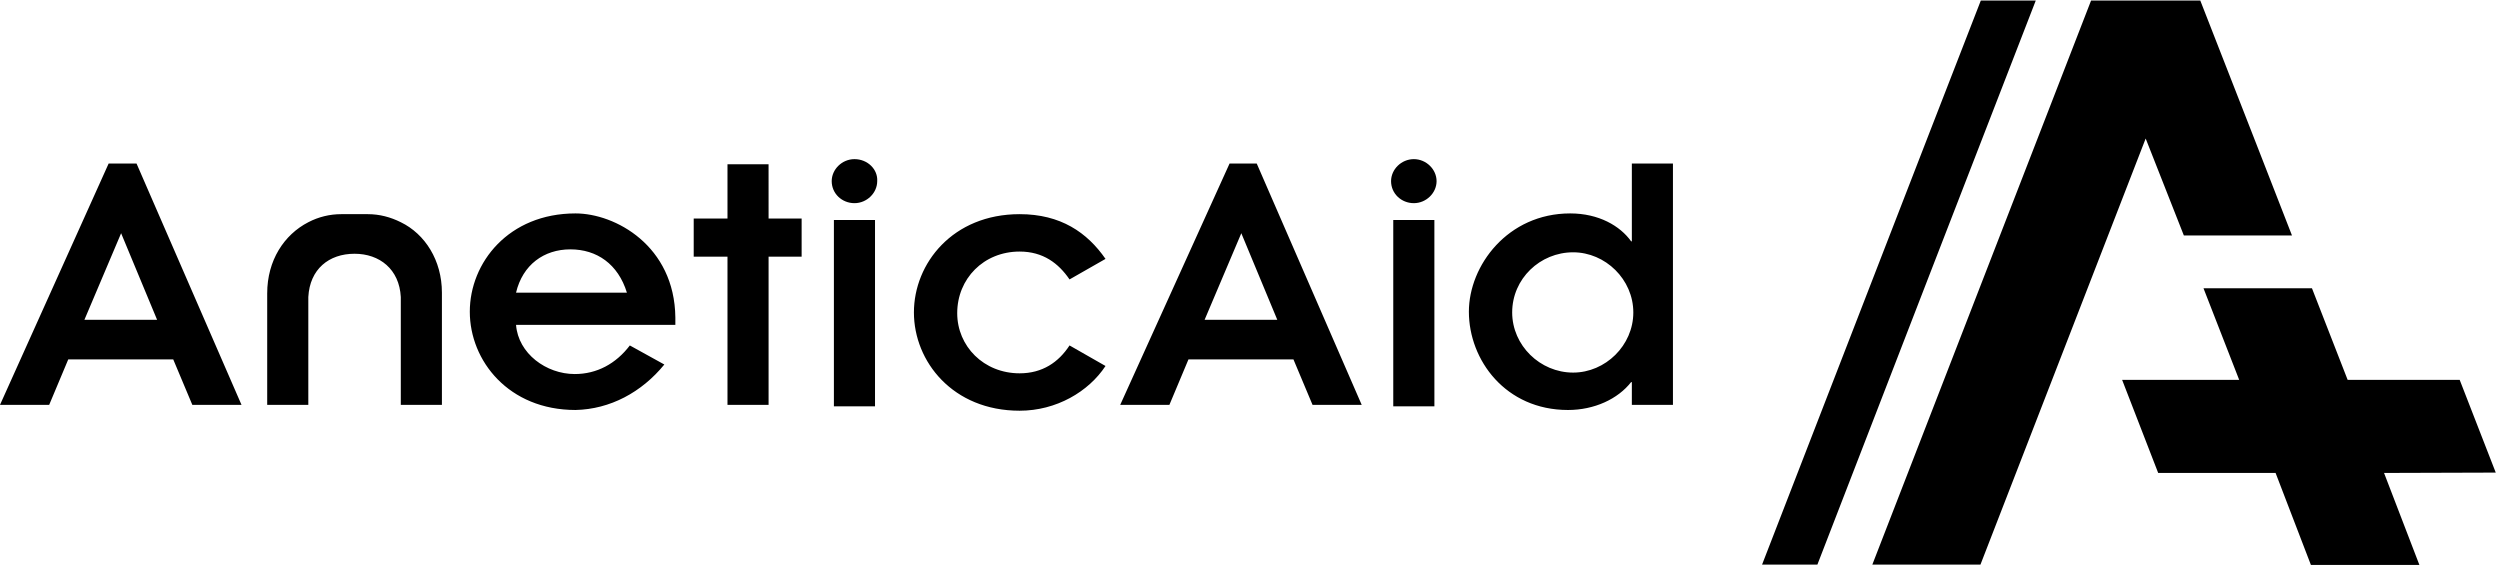 <svg width="1323" height="300" viewBox="0 0 1323 300" xmlns="http://www.w3.org/2000/svg">
<path d="M452.185 84.216C445.579 84.216 440.137 89.653 440.137 95.859C440.137 102.459 445.579 107.512 452.185 107.512C458.781 107.512 464.223 102.075 464.223 95.869C464.608 89.653 459.175 84.216 452.185 84.216ZM463.05 116.437H441.3V215.025H463.059V116.437H463.05ZM57.489 86.55L0 214.247H26.028L36.124 190.181H91.672L101.777 214.247H127.806L72.258 86.55H57.489ZM44.672 169.228L64.095 123.422L83.133 169.228H44.672ZM212.102 117.6C206.66 114.881 200.843 113.334 194.622 113.334H180.641C174.554 113.319 168.555 114.783 163.161 117.6C150.343 124.2 141.401 137.784 141.401 155.25V214.247H163.161V157.191C163.939 142.444 174.035 134.287 187.631 134.287C200.843 134.287 211.333 142.444 212.102 157.191V214.247H233.861V154.866C233.861 137.784 224.929 123.816 212.102 117.6ZM304.562 112.941C269.207 112.941 248.621 138.947 248.621 164.953C248.621 190.959 269.207 216.966 304.562 216.966C322.821 216.572 339.523 207.647 351.571 192.9L333.312 182.812C325.927 192.516 315.831 197.944 304.168 197.944C289.024 197.944 274.264 187.069 273.092 171.937H357.398V168.056C357.004 130.022 325.542 112.941 304.562 112.941ZM273.092 154.866C276.591 140.109 287.86 131.962 301.841 131.962C315.822 131.962 327.091 139.725 331.754 154.866H273.092ZM406.724 86.934H384.984V115.659H367.109V135.844H384.984V214.247H406.733V135.844H424.223V115.659H406.733L406.724 86.934ZM539.587 133.125C552.019 133.125 560.173 139.341 566 147.872L585.038 137.006C575.327 123.037 561.337 113.334 539.587 113.334C504.232 113.334 483.646 139.341 483.646 165.337C483.646 191.344 504.232 217.35 539.587 217.35C559.01 217.35 576.106 207.262 585.038 193.678L566 182.803C560.173 191.737 551.625 197.559 539.587 197.559C520.549 197.559 506.559 183.197 506.559 165.731C506.559 147.487 520.549 133.125 539.587 133.125ZM748.199 84.216C741.593 84.216 736.151 89.653 736.151 95.859C736.151 102.459 741.593 107.512 748.199 107.512C754.795 107.512 760.237 102.075 760.237 95.869C760.237 89.653 754.795 84.216 748.199 84.216ZM759.074 116.437H737.314V215.025H759.083L759.074 116.437ZM650.681 86.55L592.817 214.247H618.845L628.941 190.181H684.488L694.594 214.247H720.613L665.065 86.55H650.681ZM637.48 169.228L656.902 123.422L675.94 169.228H637.48ZM863.572 86.55V127.697H863.187C857.351 119.541 846.091 112.941 830.938 112.941C797.919 112.941 777.333 140.503 777.333 164.953C777.333 190.575 796.756 216.966 829.774 216.966C843.755 216.966 856.187 211.144 863.178 202.219H863.572V214.247H885.322V86.55H863.572ZM832.495 197.175C815.015 197.175 800.246 182.812 800.246 165.347C800.246 147.487 815.015 133.519 832.495 133.519C849.582 133.519 864.351 147.872 864.351 165.347C864.351 182.812 849.582 197.175 832.495 197.175ZM1320.75 250.097L1301.67 201.037H1242.38C1236.34 185.569 1229.35 167.644 1223.49 152.55H1166.09L1184.98 201.037H1123.03L1142.11 250.284H1204.24L1222.93 298.959H1280.34L1261.64 250.284L1320.75 250.097Z"/>
<path d="M1135.49 73.303L1155.7 124.622H1212.92C1212.92 124.434 1178.92 37.453 1164.39 0.281H1106.6C1073.93 84.619 1026.35 207.263 990.842 298.781H1048.06L1135.49 73.303ZM932.49 298.781H961.765C997.073 207.263 1044.66 84.619 1077.33 0.281H1048.25C1015.4 84.619 967.995 207.263 932.49 298.781Z"/>
</svg>
